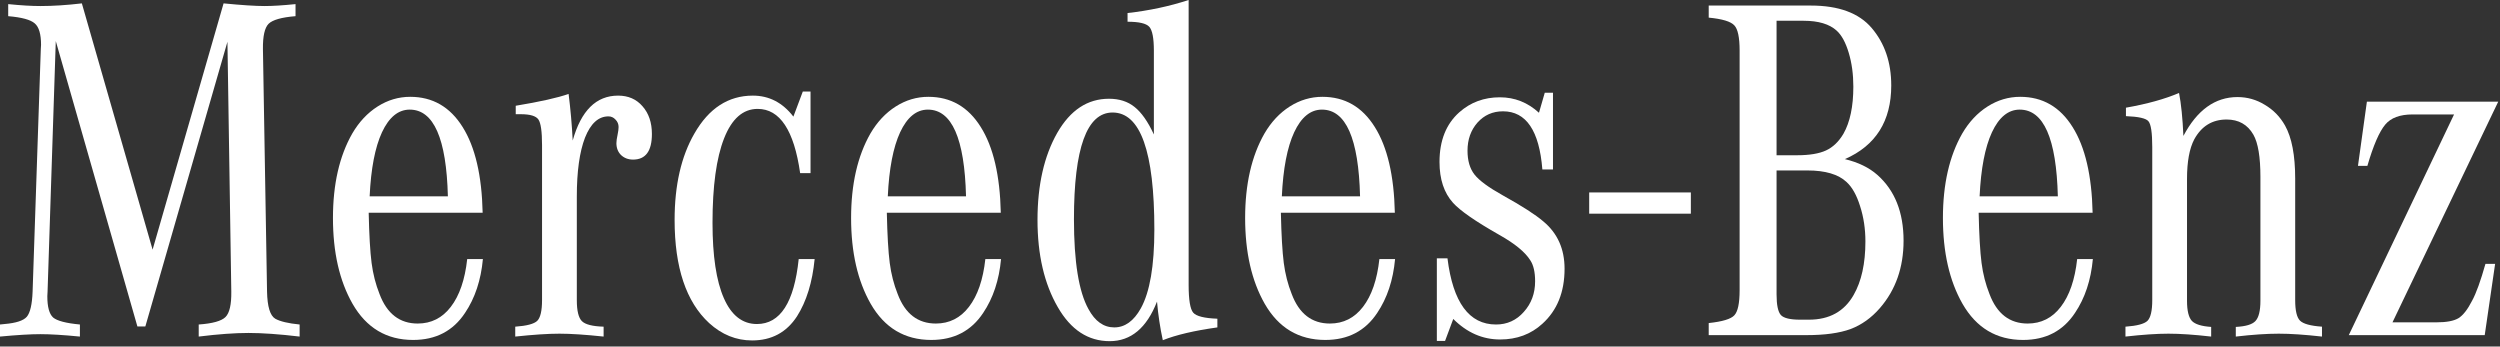 <svg width="202" height="28" viewBox="0 0 202 28" fill="none" xmlns="http://www.w3.org/2000/svg">
<rect x="0" y="0" width="202" height="28" fill="#333333" stroke="none"/>
<path d="M4.507 3.317L3.843 23.567C3.83 23.788 3.824 23.911 3.824 23.937C3.824 24.796 3.98 25.368 4.292 25.654C4.617 25.927 5.339 26.116 6.457 26.22V27.195C5.131 27.065 4.064 27 3.258 27C2.478 27 1.392 27.065 0 27.195V26.22C0.156 26.207 0.28 26.194 0.371 26.181C1.294 26.103 1.892 25.908 2.165 25.596C2.439 25.27 2.595 24.594 2.634 23.567L3.297 3.96L3.317 3.629C3.317 2.757 3.147 2.178 2.809 1.892C2.471 1.593 1.756 1.398 0.663 1.307V0.332C1.678 0.436 2.549 0.488 3.277 0.488C4.279 0.488 5.391 0.416 6.614 0.273L12.33 20.172L18.065 0.273C19.535 0.416 20.64 0.488 21.382 0.488C22.032 0.488 22.864 0.436 23.879 0.332V1.307C22.747 1.398 22.019 1.606 21.694 1.931C21.382 2.257 21.232 2.933 21.245 3.96L21.577 23.567C21.603 24.776 21.824 25.505 22.24 25.752C22.63 25.973 23.287 26.129 24.21 26.22V27.195C22.572 27 21.193 26.903 20.075 26.903C18.969 26.903 17.63 27 16.056 27.195V26.22C17.174 26.142 17.896 25.94 18.221 25.615C18.546 25.29 18.703 24.607 18.689 23.567L18.377 3.375L11.744 26.376H11.101L4.507 3.317Z" fill="white"/>
<path d="M37.75 20.933H39.018C38.862 22.637 38.38 24.087 37.574 25.284C36.612 26.74 35.214 27.468 33.38 27.468C31.234 27.468 29.601 26.493 28.483 24.542C27.43 22.695 26.903 20.387 26.903 17.616C26.903 14.885 27.423 12.609 28.463 10.788C29.01 9.852 29.692 9.124 30.512 8.603C31.331 8.083 32.209 7.823 33.146 7.823C34.953 7.823 36.364 8.636 37.379 10.262C38.393 11.874 38.933 14.183 38.998 17.187H29.79C29.829 18.982 29.907 20.335 30.024 21.245C30.141 22.143 30.356 22.981 30.668 23.762C31.266 25.349 32.294 26.142 33.75 26.142C34.843 26.142 35.734 25.693 36.423 24.796C37.125 23.885 37.568 22.598 37.75 20.933ZM36.189 15.861C36.072 11.192 35.044 8.857 33.106 8.857C32.183 8.857 31.435 9.468 30.863 10.691C30.304 11.9 29.972 13.624 29.868 15.861H36.189Z" fill="white"/>
<path d="M48.772 26.395V27.195C47.303 27.039 46.112 26.961 45.202 26.961C44.292 26.961 43.102 27.039 41.632 27.195V26.395C42.555 26.331 43.147 26.174 43.407 25.927C43.667 25.667 43.797 25.108 43.797 24.25V11.725C43.797 10.632 43.7 9.943 43.505 9.657C43.31 9.371 42.835 9.228 42.081 9.228C42.003 9.228 41.866 9.228 41.671 9.228V8.545C43.635 8.22 45.059 7.901 45.943 7.589C46.099 8.825 46.21 10.08 46.275 11.354C46.951 8.935 48.174 7.726 49.943 7.726C50.762 7.726 51.419 8.012 51.913 8.584C52.42 9.156 52.674 9.904 52.674 10.827C52.674 12.206 52.167 12.895 51.152 12.895C50.762 12.895 50.437 12.772 50.177 12.525C49.93 12.278 49.806 11.959 49.806 11.569C49.806 11.4 49.839 11.166 49.904 10.866C49.956 10.619 49.982 10.418 49.982 10.262C49.982 10.028 49.897 9.826 49.728 9.657C49.572 9.488 49.383 9.403 49.162 9.403C48.356 9.403 47.725 9.976 47.27 11.12C46.828 12.265 46.607 13.851 46.607 15.88V24.25C46.607 25.108 46.743 25.674 47.016 25.947C47.289 26.22 47.875 26.369 48.772 26.395Z" fill="white"/>
<path d="M65.491 7.394V13.988H64.652C64.158 10.528 63.014 8.799 61.219 8.799C60.035 8.799 59.131 9.592 58.507 11.179C57.883 12.765 57.571 15.041 57.571 18.007C57.571 20.673 57.876 22.702 58.488 24.093C59.099 25.485 59.99 26.181 61.16 26.181C63.046 26.181 64.171 24.432 64.535 20.933H65.823C65.641 22.806 65.166 24.347 64.399 25.557C63.553 26.857 62.344 27.508 60.77 27.508C59.483 27.508 58.325 27.039 57.297 26.103C55.438 24.386 54.508 21.609 54.508 17.773C54.508 14.963 55.041 12.635 56.108 10.788C57.278 8.746 58.852 7.726 60.829 7.726C62.142 7.726 63.235 8.291 64.106 9.423L64.867 7.394H65.491Z" fill="white"/>
<path d="M79.616 20.933H80.884C80.728 22.637 80.246 24.087 79.44 25.284C78.478 26.74 77.079 27.468 75.246 27.468C73.1 27.468 71.468 26.493 70.349 24.542C69.296 22.695 68.769 20.387 68.769 17.616C68.769 14.885 69.289 12.609 70.329 10.788C70.876 9.852 71.558 9.124 72.378 8.603C73.197 8.083 74.075 7.823 75.012 7.823C76.819 7.823 78.231 8.636 79.245 10.262C80.26 11.874 80.799 14.183 80.864 17.187H71.656C71.695 18.982 71.773 20.335 71.89 21.245C72.007 22.143 72.222 22.981 72.534 23.762C73.132 25.349 74.16 26.142 75.616 26.142C76.709 26.142 77.6 25.693 78.289 24.796C78.991 23.885 79.434 22.598 79.616 20.933ZM78.055 15.861C77.938 11.192 76.91 8.857 74.973 8.857C74.049 8.857 73.301 9.468 72.729 10.691C72.17 11.9 71.838 13.624 71.734 15.861H78.055Z" fill="white"/>
<path d="M98.364 25.752V26.454C96.504 26.714 95.034 27.059 93.955 27.488C93.734 26.474 93.578 25.433 93.487 24.367C92.654 26.5 91.379 27.566 89.663 27.566C87.92 27.566 86.522 26.649 85.468 24.815C84.376 22.929 83.83 20.582 83.83 17.773C83.83 14.95 84.363 12.603 85.429 10.73C86.483 8.896 87.874 7.979 89.604 7.979C90.437 7.979 91.126 8.2 91.672 8.642C92.231 9.085 92.752 9.826 93.233 10.866V4.097C93.233 3.082 93.109 2.439 92.862 2.165C92.615 1.892 92.03 1.756 91.106 1.756V1.053C92.849 0.858 94.494 0.507 96.042 0V23.02C96.042 24.23 96.166 24.978 96.413 25.264C96.66 25.55 97.31 25.713 98.364 25.752ZM89.897 9.091C87.816 9.091 86.775 11.965 86.775 17.714C86.775 21.148 87.166 23.567 87.946 24.971C88.479 25.96 89.175 26.454 90.033 26.454C90.892 26.454 91.607 25.94 92.179 24.913C92.908 23.599 93.272 21.479 93.272 18.553C93.272 12.245 92.147 9.091 89.897 9.091Z" fill="white"/>
<path d="M111.454 20.933H112.722C112.566 22.637 112.085 24.087 111.279 25.284C110.316 26.74 108.918 27.468 107.084 27.468C104.938 27.468 103.306 26.493 102.187 24.542C101.134 22.695 100.607 20.387 100.607 17.616C100.607 14.885 101.127 12.609 102.168 10.788C102.714 9.852 103.397 9.124 104.216 8.603C105.036 8.083 105.914 7.823 106.85 7.823C108.658 7.823 110.069 8.636 111.083 10.262C112.098 11.874 112.638 14.183 112.703 17.187H103.495C103.534 18.982 103.612 20.335 103.729 21.245C103.846 22.143 104.06 22.981 104.372 23.762C104.971 25.349 105.998 26.142 107.455 26.142C108.547 26.142 109.438 25.693 110.128 24.796C110.83 23.885 111.272 22.598 111.454 20.933ZM109.893 15.861C109.776 11.192 108.749 8.857 106.811 8.857C105.888 8.857 105.14 9.468 104.568 10.691C104.008 11.9 103.677 13.624 103.573 15.861H109.893Z" fill="white"/>
<path d="M116.097 27.547V20.875H116.956C117.398 24.438 118.705 26.22 120.877 26.22C121.774 26.22 122.522 25.882 123.12 25.206C123.732 24.529 124.037 23.703 124.037 22.728C124.037 21.986 123.907 21.421 123.647 21.031C123.231 20.367 122.399 19.684 121.15 18.982C119.225 17.89 117.977 17.025 117.404 16.387C116.676 15.581 116.312 14.482 116.312 13.09C116.312 11.361 116.845 10.021 117.912 9.072C118.822 8.265 119.914 7.862 121.189 7.862C122.386 7.862 123.439 8.278 124.349 9.111L124.818 7.491H125.481V13.695H124.623C124.375 10.561 123.316 8.994 121.443 8.994C120.61 8.994 119.921 9.299 119.375 9.911C118.841 10.522 118.575 11.276 118.575 12.174C118.575 12.98 118.763 13.624 119.141 14.105C119.518 14.586 120.279 15.145 121.423 15.783C122.971 16.641 124.063 17.343 124.701 17.89C125.845 18.839 126.417 20.114 126.417 21.713C126.417 23.599 125.819 25.082 124.623 26.161C123.699 27.007 122.561 27.43 121.209 27.43C119.791 27.43 118.529 26.877 117.424 25.771L116.761 27.547H116.097Z" fill="white"/>
<path d="M128.407 17.265V15.549H136.621V17.265H128.407Z" fill="white"/>
<path d="M149.067 12.856C150.147 13.117 151.018 13.539 151.681 14.124C153.099 15.373 153.808 17.148 153.808 19.45C153.808 21.609 153.171 23.424 151.896 24.893C151.207 25.687 150.413 26.252 149.516 26.591C148.619 26.916 147.441 27.078 145.985 27.078H138.064V26.103C139.17 25.986 139.859 25.778 140.132 25.479C140.418 25.179 140.561 24.503 140.561 23.45V4.077C140.561 3.024 140.418 2.348 140.132 2.048C139.846 1.736 139.157 1.528 138.064 1.424V0.449H146.316C148.566 0.449 150.205 1.053 151.233 2.263C152.286 3.499 152.813 5.046 152.813 6.906C152.813 9.78 151.564 11.764 149.067 12.856ZM143.546 12.544H145.204C146.206 12.544 146.986 12.414 147.546 12.154C148.105 11.894 148.573 11.445 148.95 10.808C149.483 9.871 149.75 8.603 149.75 7.004C149.75 6.002 149.626 5.092 149.379 4.272C149.132 3.44 148.807 2.842 148.404 2.478C147.819 1.944 146.928 1.678 145.731 1.678H143.546V12.544ZM143.546 13.773V23.781C143.546 24.64 143.663 25.199 143.897 25.459C144.131 25.706 144.645 25.83 145.439 25.83H146.16C147.812 25.83 149.015 25.166 149.77 23.84C150.407 22.734 150.725 21.291 150.725 19.509C150.725 18.494 150.582 17.545 150.296 16.661C150.023 15.776 149.659 15.126 149.204 14.71C148.54 14.085 147.487 13.773 146.043 13.773H143.546Z" fill="white"/>
<path d="M167.835 20.933H169.103C168.947 22.637 168.466 24.087 167.659 25.284C166.697 26.74 165.299 27.468 163.465 27.468C161.319 27.468 159.687 26.493 158.568 24.542C157.515 22.695 156.988 20.387 156.988 17.616C156.988 14.885 157.508 12.609 158.549 10.788C159.095 9.852 159.778 9.124 160.597 8.603C161.416 8.083 162.294 7.823 163.231 7.823C165.038 7.823 166.45 8.636 167.464 10.262C168.479 11.874 169.018 14.183 169.083 17.187H159.875C159.914 18.982 159.992 20.335 160.109 21.245C160.226 22.143 160.441 22.981 160.753 23.762C161.351 25.349 162.379 26.142 163.835 26.142C164.928 26.142 165.819 25.693 166.508 24.796C167.21 23.885 167.653 22.598 167.835 20.933ZM166.274 15.861C166.157 11.192 165.13 8.857 163.192 8.857C162.268 8.857 161.52 9.468 160.948 10.691C160.389 11.9 160.057 13.624 159.953 15.861H166.274Z" fill="white"/>
<path d="M171.776 9.384V8.701C173.479 8.402 174.91 8.005 176.067 7.511C176.237 8.382 176.354 9.54 176.419 10.983C177.524 8.89 178.981 7.843 180.789 7.843C181.582 7.843 182.317 8.051 182.993 8.467C183.682 8.87 184.229 9.429 184.632 10.145C185.178 11.12 185.451 12.551 185.451 14.437V24.25C185.451 25.095 185.581 25.648 185.841 25.908C186.102 26.168 186.693 26.331 187.617 26.395V27.195C186.225 27.039 185.061 26.961 184.125 26.961C183.162 26.961 182.005 27.039 180.652 27.195V26.415C181.445 26.376 181.972 26.22 182.232 25.947C182.505 25.661 182.642 25.114 182.642 24.308V14.3C182.642 12.687 182.453 11.549 182.076 10.886C181.608 10.067 180.886 9.657 179.911 9.657C178.753 9.657 177.882 10.19 177.297 11.257C176.906 11.998 176.711 13.064 176.711 14.456V24.308C176.711 25.101 176.841 25.641 177.101 25.927C177.362 26.2 177.882 26.363 178.662 26.415V27.195C177.297 27.039 176.146 26.961 175.209 26.961C174.286 26.961 173.128 27.039 171.737 27.195V26.395C172.66 26.331 173.252 26.174 173.512 25.927C173.772 25.667 173.902 25.108 173.902 24.25V11.881C173.902 10.723 173.798 10.028 173.59 9.793C173.395 9.559 172.79 9.423 171.776 9.384Z" fill="white"/>
<path d="M189.782 27.078L198.288 9.247H194.933C193.918 9.247 193.183 9.52 192.728 10.067C192.247 10.639 191.766 11.751 191.284 13.403H190.524L191.245 8.213H201.858L193.313 26.044H196.883C197.677 26.044 198.262 25.934 198.639 25.713C199.016 25.479 199.387 25.004 199.751 24.288C200.076 23.69 200.434 22.702 200.824 21.323H201.605L200.766 27.078H189.782Z" fill="white"/>
</svg>
